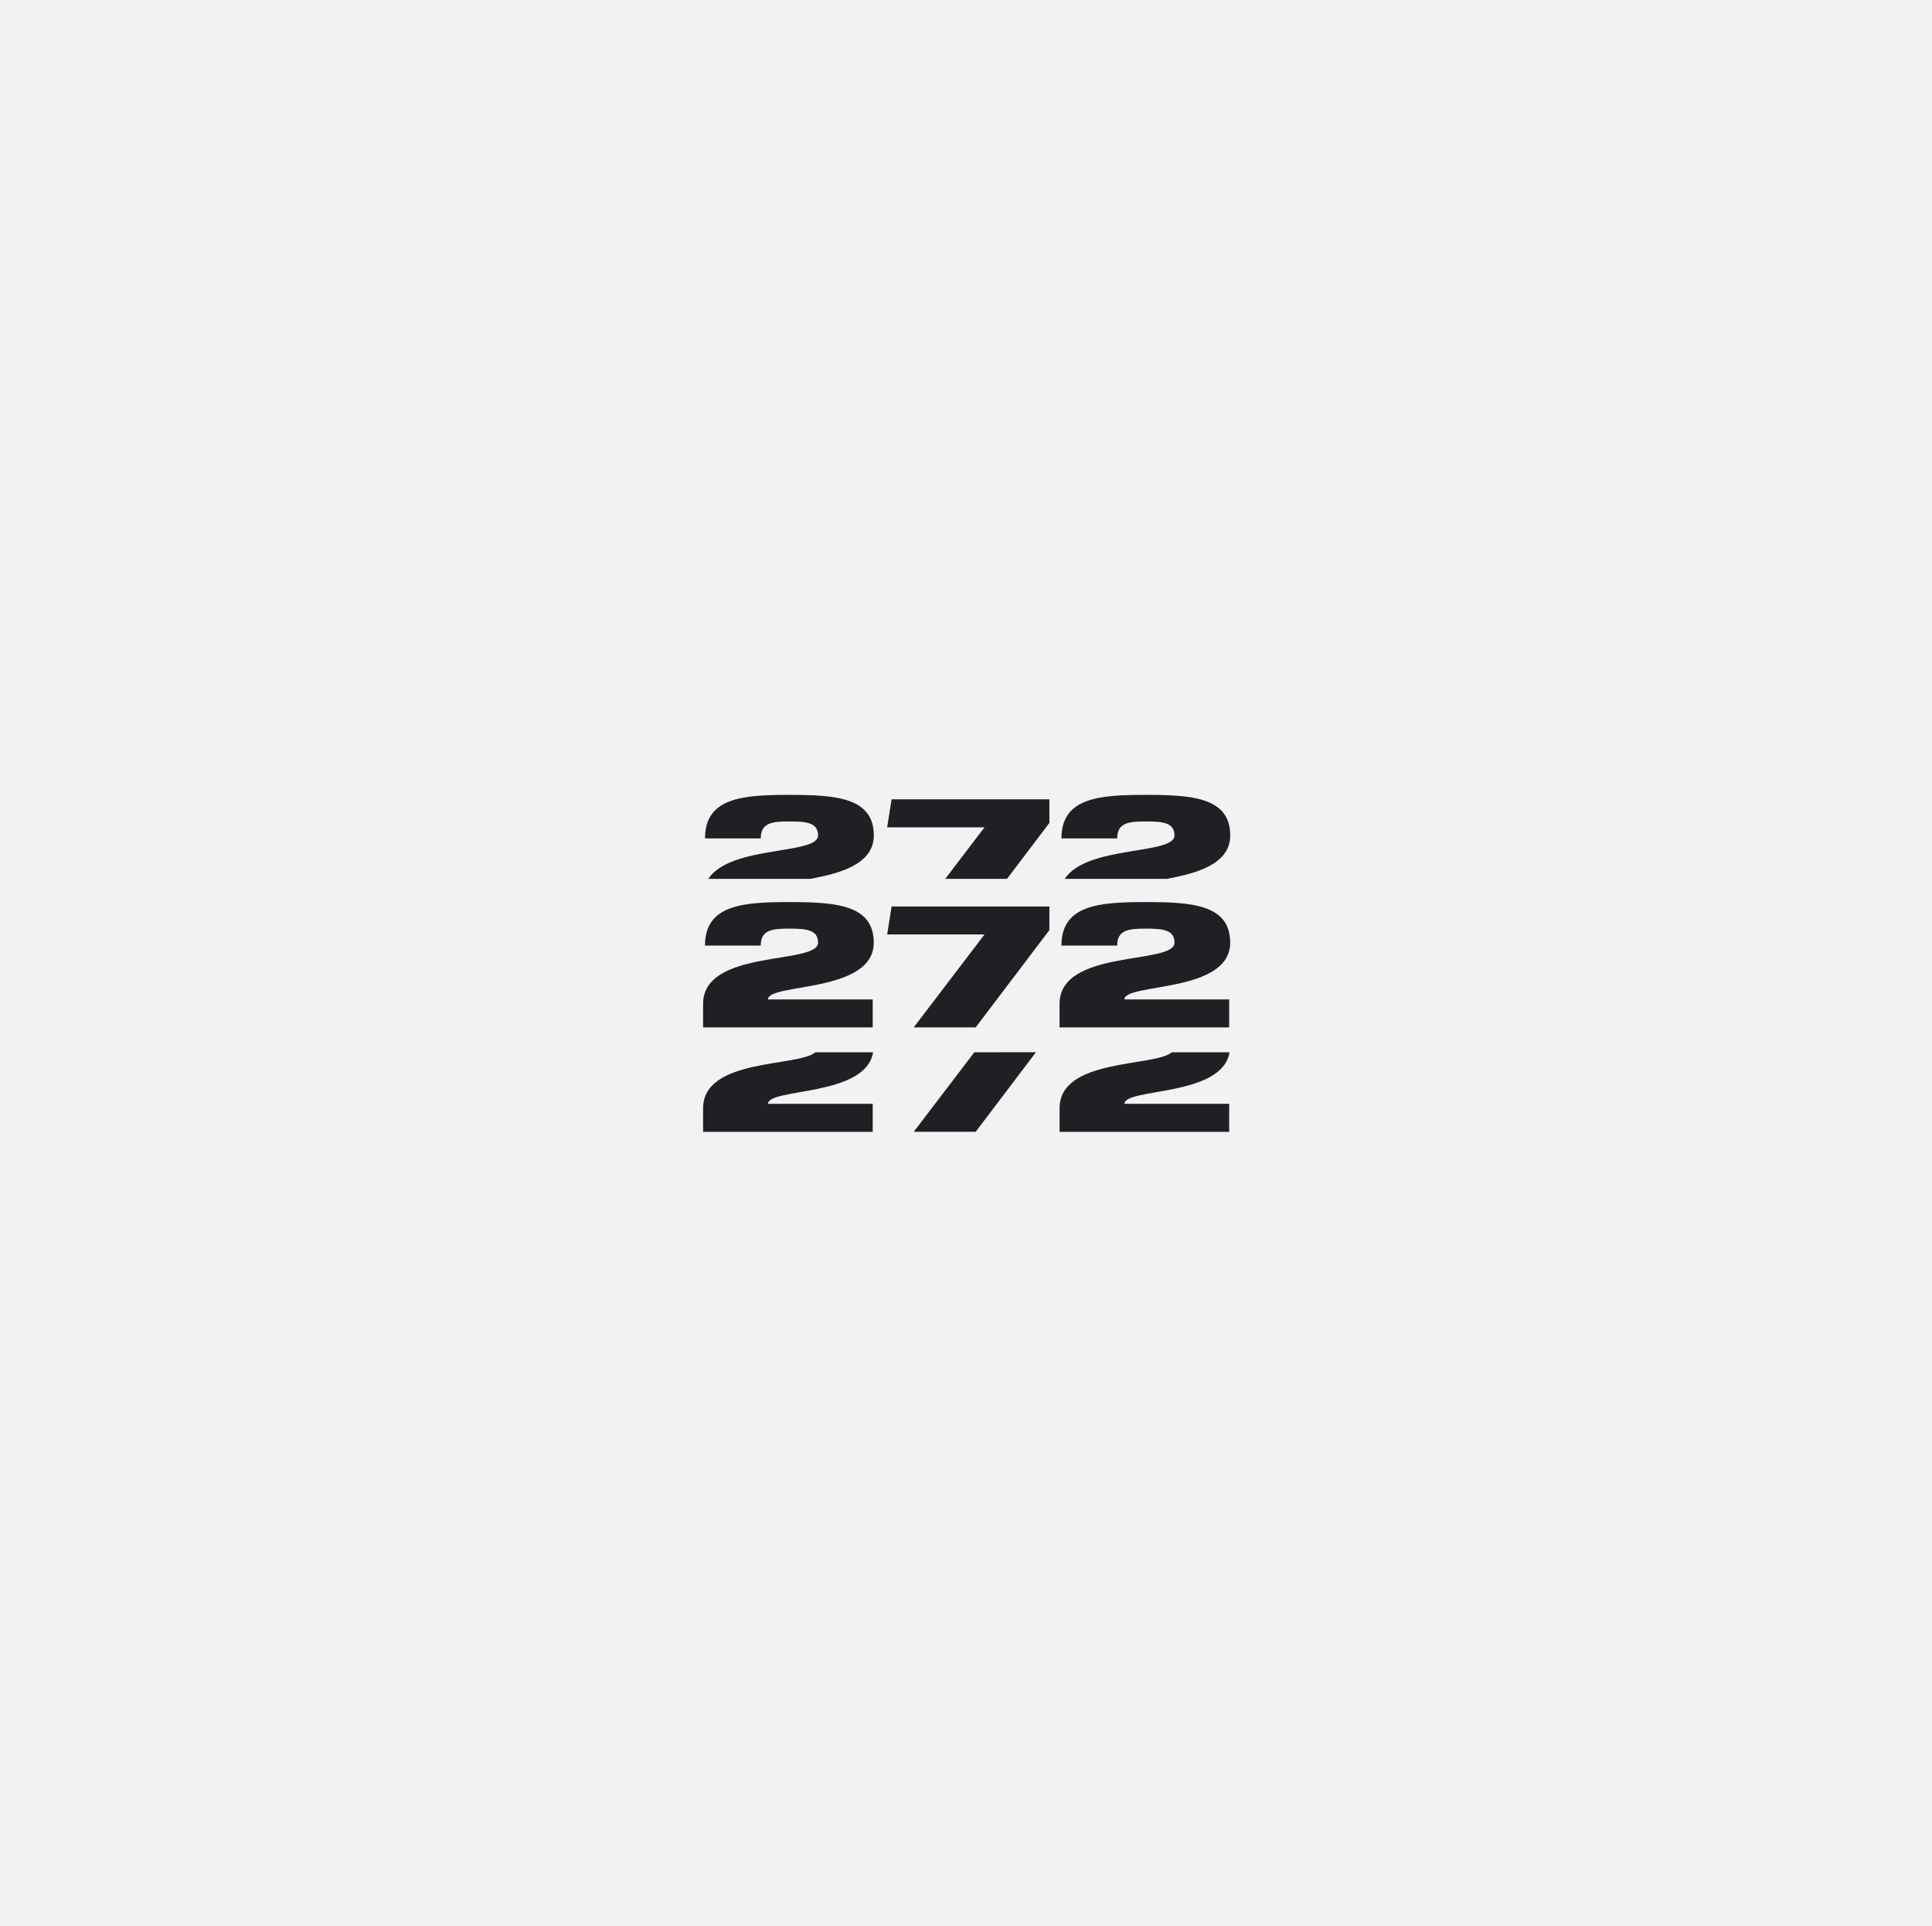 <svg height="315" viewBox="0 0 316 315" width="316" xmlns="http://www.w3.org/2000/svg" xmlns:xlink="http://www.w3.org/1999/xlink"><clipPath id="a"><path d="m0 0h86.221v55.108h-86.221z"/></clipPath><path d="m0 0h316v315h-316z" fill="#f2f2f2"/><g clip-path="url(#a)" fill="#1f2024" transform="translate(115 130)"><path d="m27.8 223.791h-9.439c-2.817 2.426-18.348.931-18.361 9.149v.005 3.855h27.741v-4.583h-17.125c.01-2.611 16-1.115 17.188-8.43" transform="translate(0 -181.696)"/><path d="m10.616 109.107h17.125v4.583h-27.741v-3.86-.005c.011-9.037 18.8-6.326 18.8-10 0-2.1-1.884-2.291-4.687-2.291s-4.687.194-4.687 2.773h-9.116c0-6.715 6.28-7.116 13.8-7.116s13.8.4 13.8 6.634c0 8.32-17.292 6.574-17.3 9.285" transform="translate(0 -75.659)"/><path d="m160.782 97.025h25.81v3.859l-12.061 15.916h-10.131l11.579-15.2h-15.921z" transform="translate(-129.951 -78.775)"/><path d="m320.568 109.107h17.125v4.583h-27.741v-3.86-.005c.011-9.037 18.8-6.326 18.8-10 0-2.1-1.884-2.291-4.687-2.291s-4.687.194-4.687 2.773h-9.118c0-6.715 6.28-7.116 13.8-7.116s13.8.4 13.8 6.634c0 8.32-17.292 6.574-17.3 9.285" transform="translate(-251.65 -75.659)"/><path d="m193.053 223.791-9.915 13.009h10.132l9.857-13.013z" transform="translate(-148.69 -181.696)"/><path d="m337.756 223.791h-9.442c-2.817 2.426-18.349.931-18.358 9.149v.005 3.855h27.741v-4.583h-17.129c.01-2.611 16-1.115 17.188-8.43" transform="translate(-251.65 -181.696)"/><path d="m325.4 4.343c2.8 0 4.686.194 4.686 2.291 0 3.211-14.312 1.558-17.952 7.1h16.683c4.815-.894 10.387-2.371 10.387-7.1.004-6.234-6.276-6.634-13.804-6.634s-13.8.4-13.8 7.116h9.118c0-2.579 1.884-2.773 4.687-2.773" transform="translate(-252.987)"/><path d="m169.555 16.85h10.1l6.936-9.15v-3.863h-25.81l-.724 4.583h15.92z" transform="translate(-129.951 -3.116)"/><path d="m15.452 4.343c2.8 0 4.687.194 4.687 2.291 0 3.211-14.312 1.558-17.952 7.1h16.683c4.815-.894 10.387-2.371 10.387-7.1 0-6.234-6.28-6.634-13.805-6.634s-13.8.4-13.8 7.116h9.118c0-2.579 1.884-2.773 4.687-2.773" transform="translate(-1.338)"/></g></svg>